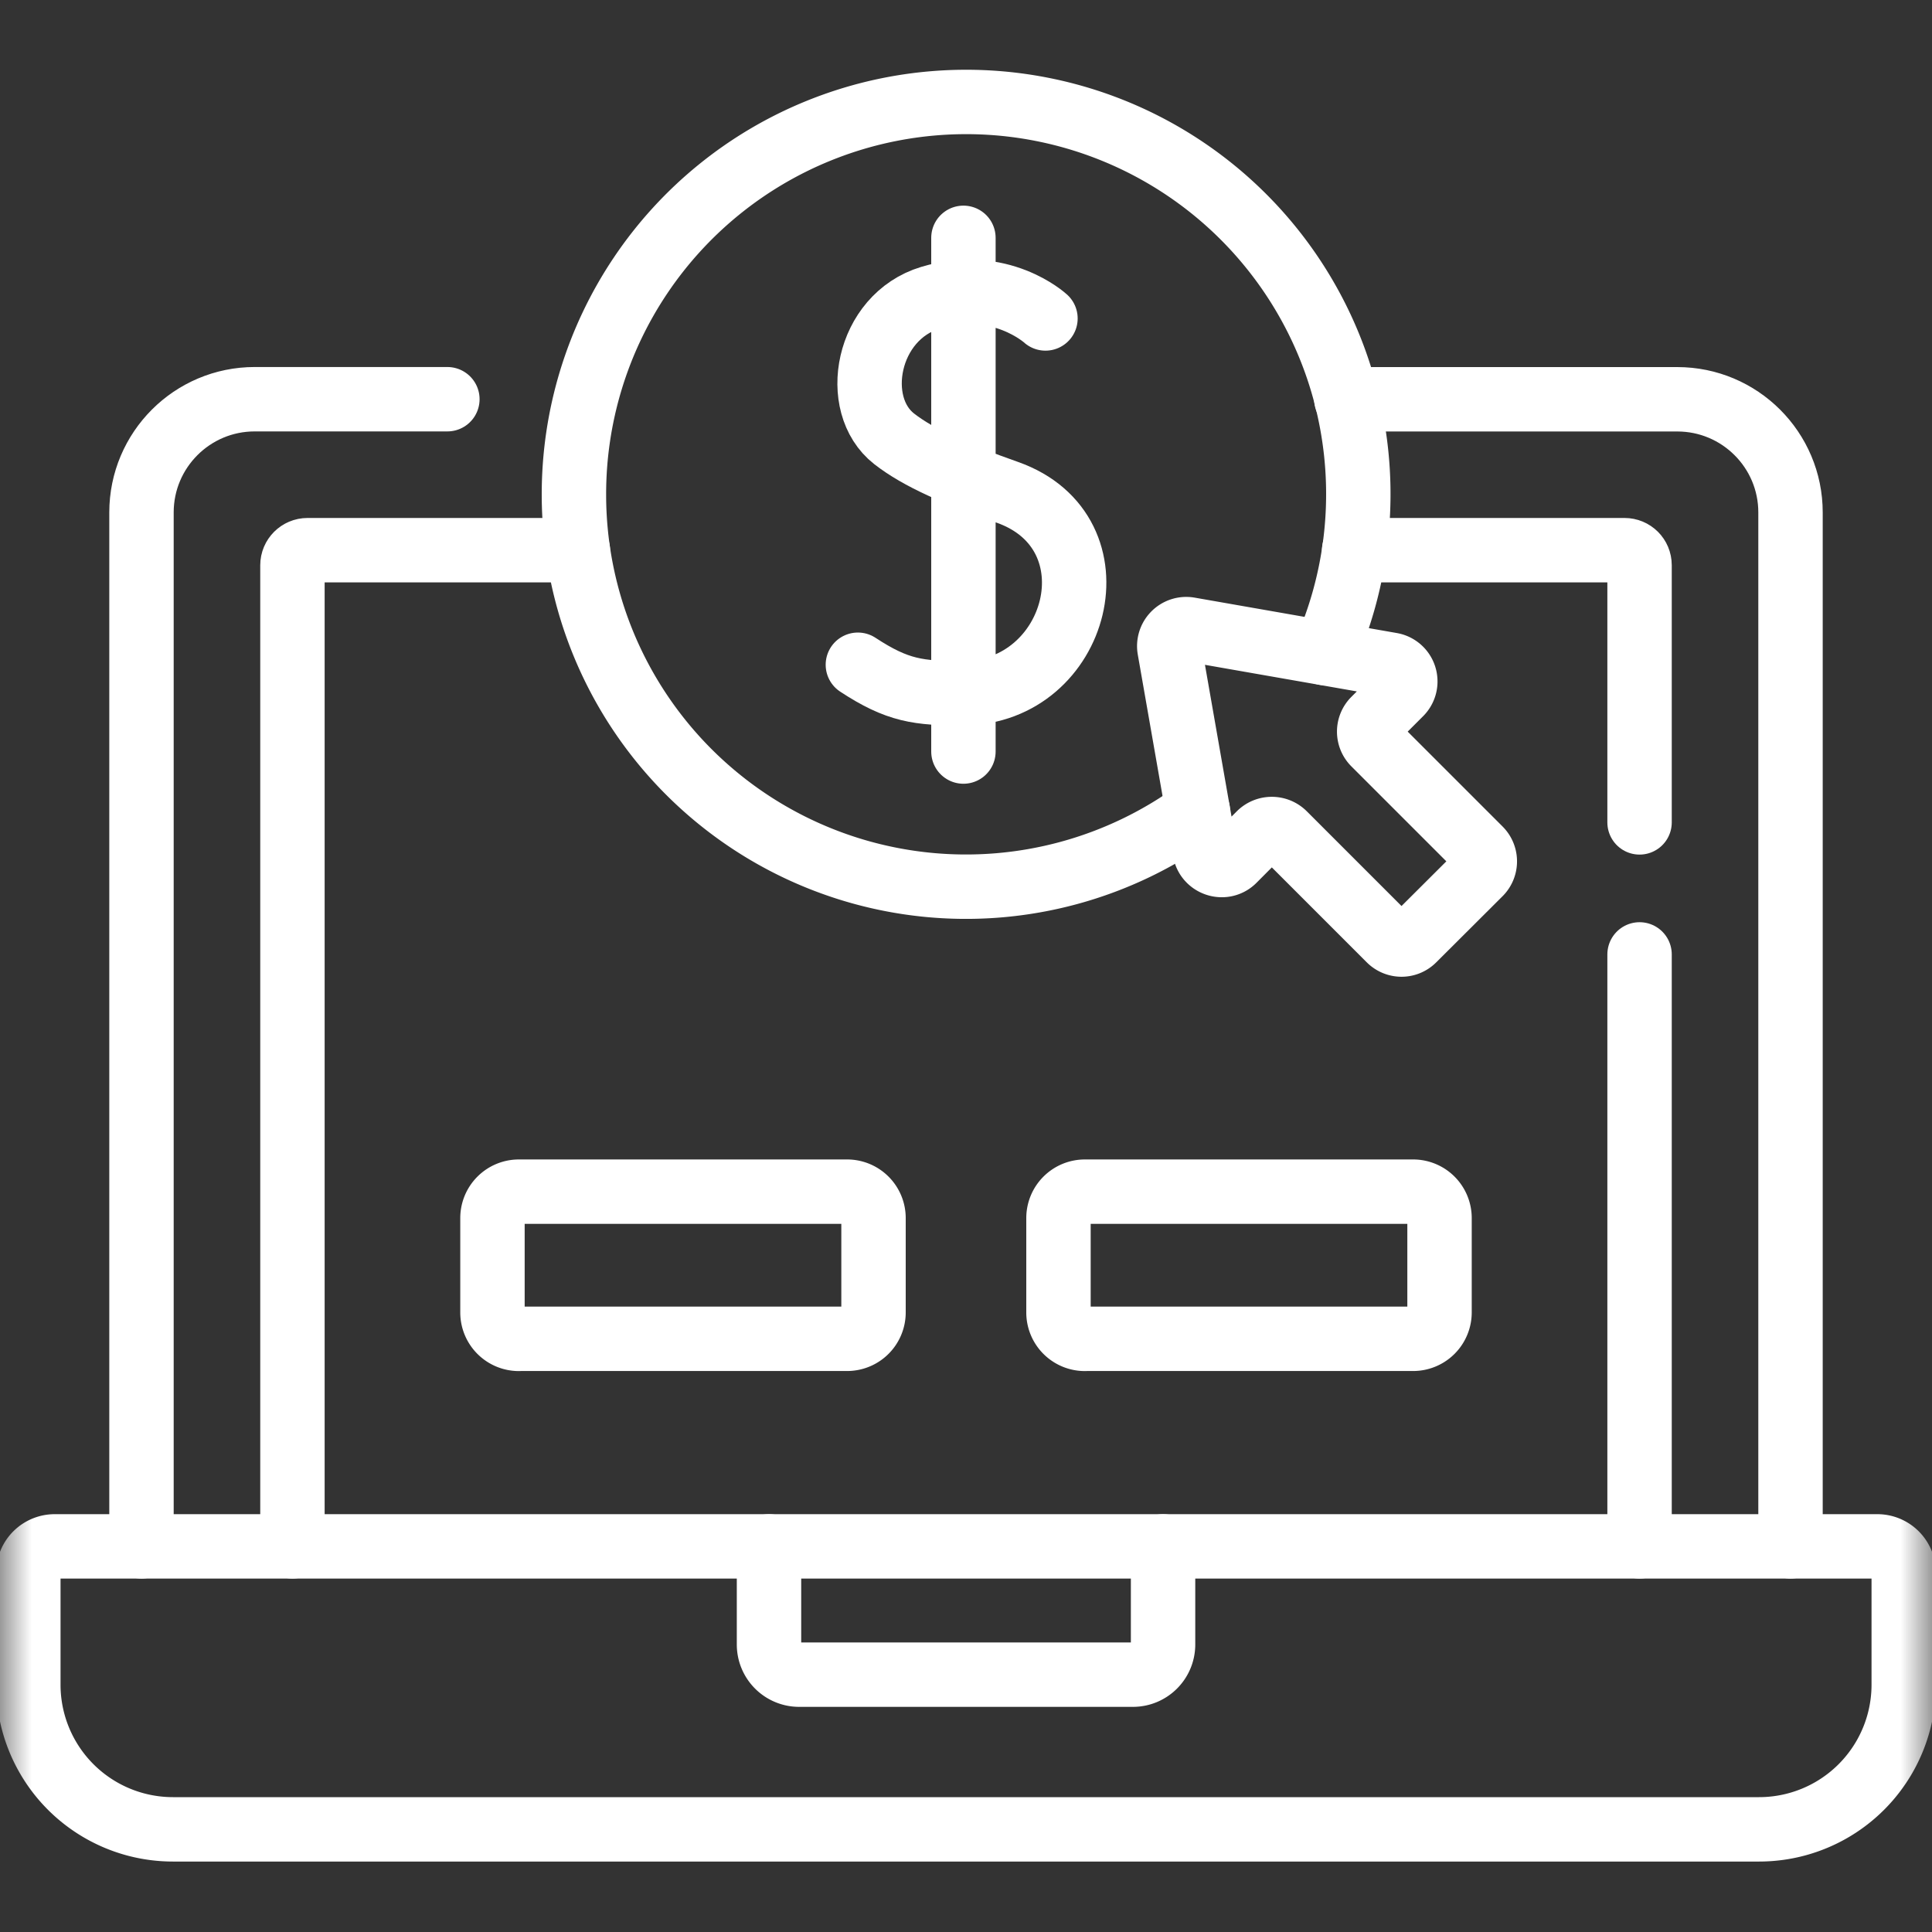 <svg width="30" height="30" fill="none" xmlns="http://www.w3.org/2000/svg"><rect width="100%" height="100%" fill="#333333" stroke="none"/><mask id="a" mask-type="alpha" maskUnits="userSpaceOnUse" x="0" y="0" width="30" height="30"><path d="M0 0h30v30H0V0Z" fill="#000"/></mask><g mask="url(#a)" stroke="#FFF" stroke-linejoin="round"><path d="M20.906 6.2h5.139c.97 0 1.758.786 1.758 1.757v16.055M2.197 24.012V7.957c0-.97.787-1.758 1.758-1.758h2.992M25.459 14.82v9.192" stroke-linecap="round"/><path d="M21.027 8.543h4.198c.13 0 .234.103.234.234v3.993M4.541 24.012V8.777c0-.129.105-.234.234-.234h4.198" stroke-linecap="round"/><path d="M27.314 28.406a2.246 2.246 0 0 0 2.247-2.246v-1.738a.41.41 0 0 0-.41-.41H.85a.41.41 0 0 0-.41.41v1.738a2.246 2.246 0 0 0 2.246 2.246h24.628Z"/><path d="M18.06 24.012v1.523c0 .26-.21.469-.468.469H12.41a.468.468 0 0 1-.469-.469v-1.523M20.57 10.14A6.09 6.09 0 1 0 8.912 7.682 6.088 6.088 0 0 0 18.6 12.59" stroke-linecap="round"/><path d="M16.234 4.945s-.703-.648-1.785-.322c-.994.299-1.242 1.66-.566 2.19.389.304.973.554 1.76.832 1.76.623 1.109 3.107-.682 3.119-.7.004-1.027-.04-1.64-.442M14.96 3.693v7.977" stroke-linecap="round"/><path d="M18.709 13.213c.037.21.297.293.447.143l.405-.407a.269.269 0 0 1 .375 0l1.64 1.64c.104.104.27.104.373 0l1.03-1.027a.265.265 0 0 0 0-.374l-1.641-1.641a.263.263 0 0 1 0-.373l.404-.404a.263.263 0 0 0-.14-.448l-3.135-.549a.264.264 0 0 0-.307.305l.549 3.135ZM8.057 20.79a.41.41 0 0 1-.41-.411v-1.465a.41.41 0 0 1 .41-.41h5.097a.41.41 0 0 1 .41.41v1.465a.41.41 0 0 1-.41.41H8.057ZM16.846 20.79a.41.41 0 0 1-.41-.411v-1.465a.41.41 0 0 1 .41-.41h5.097a.41.41 0 0 1 .41.41v1.465a.41.41 0 0 1-.41.41h-5.097Z"/></g></svg>